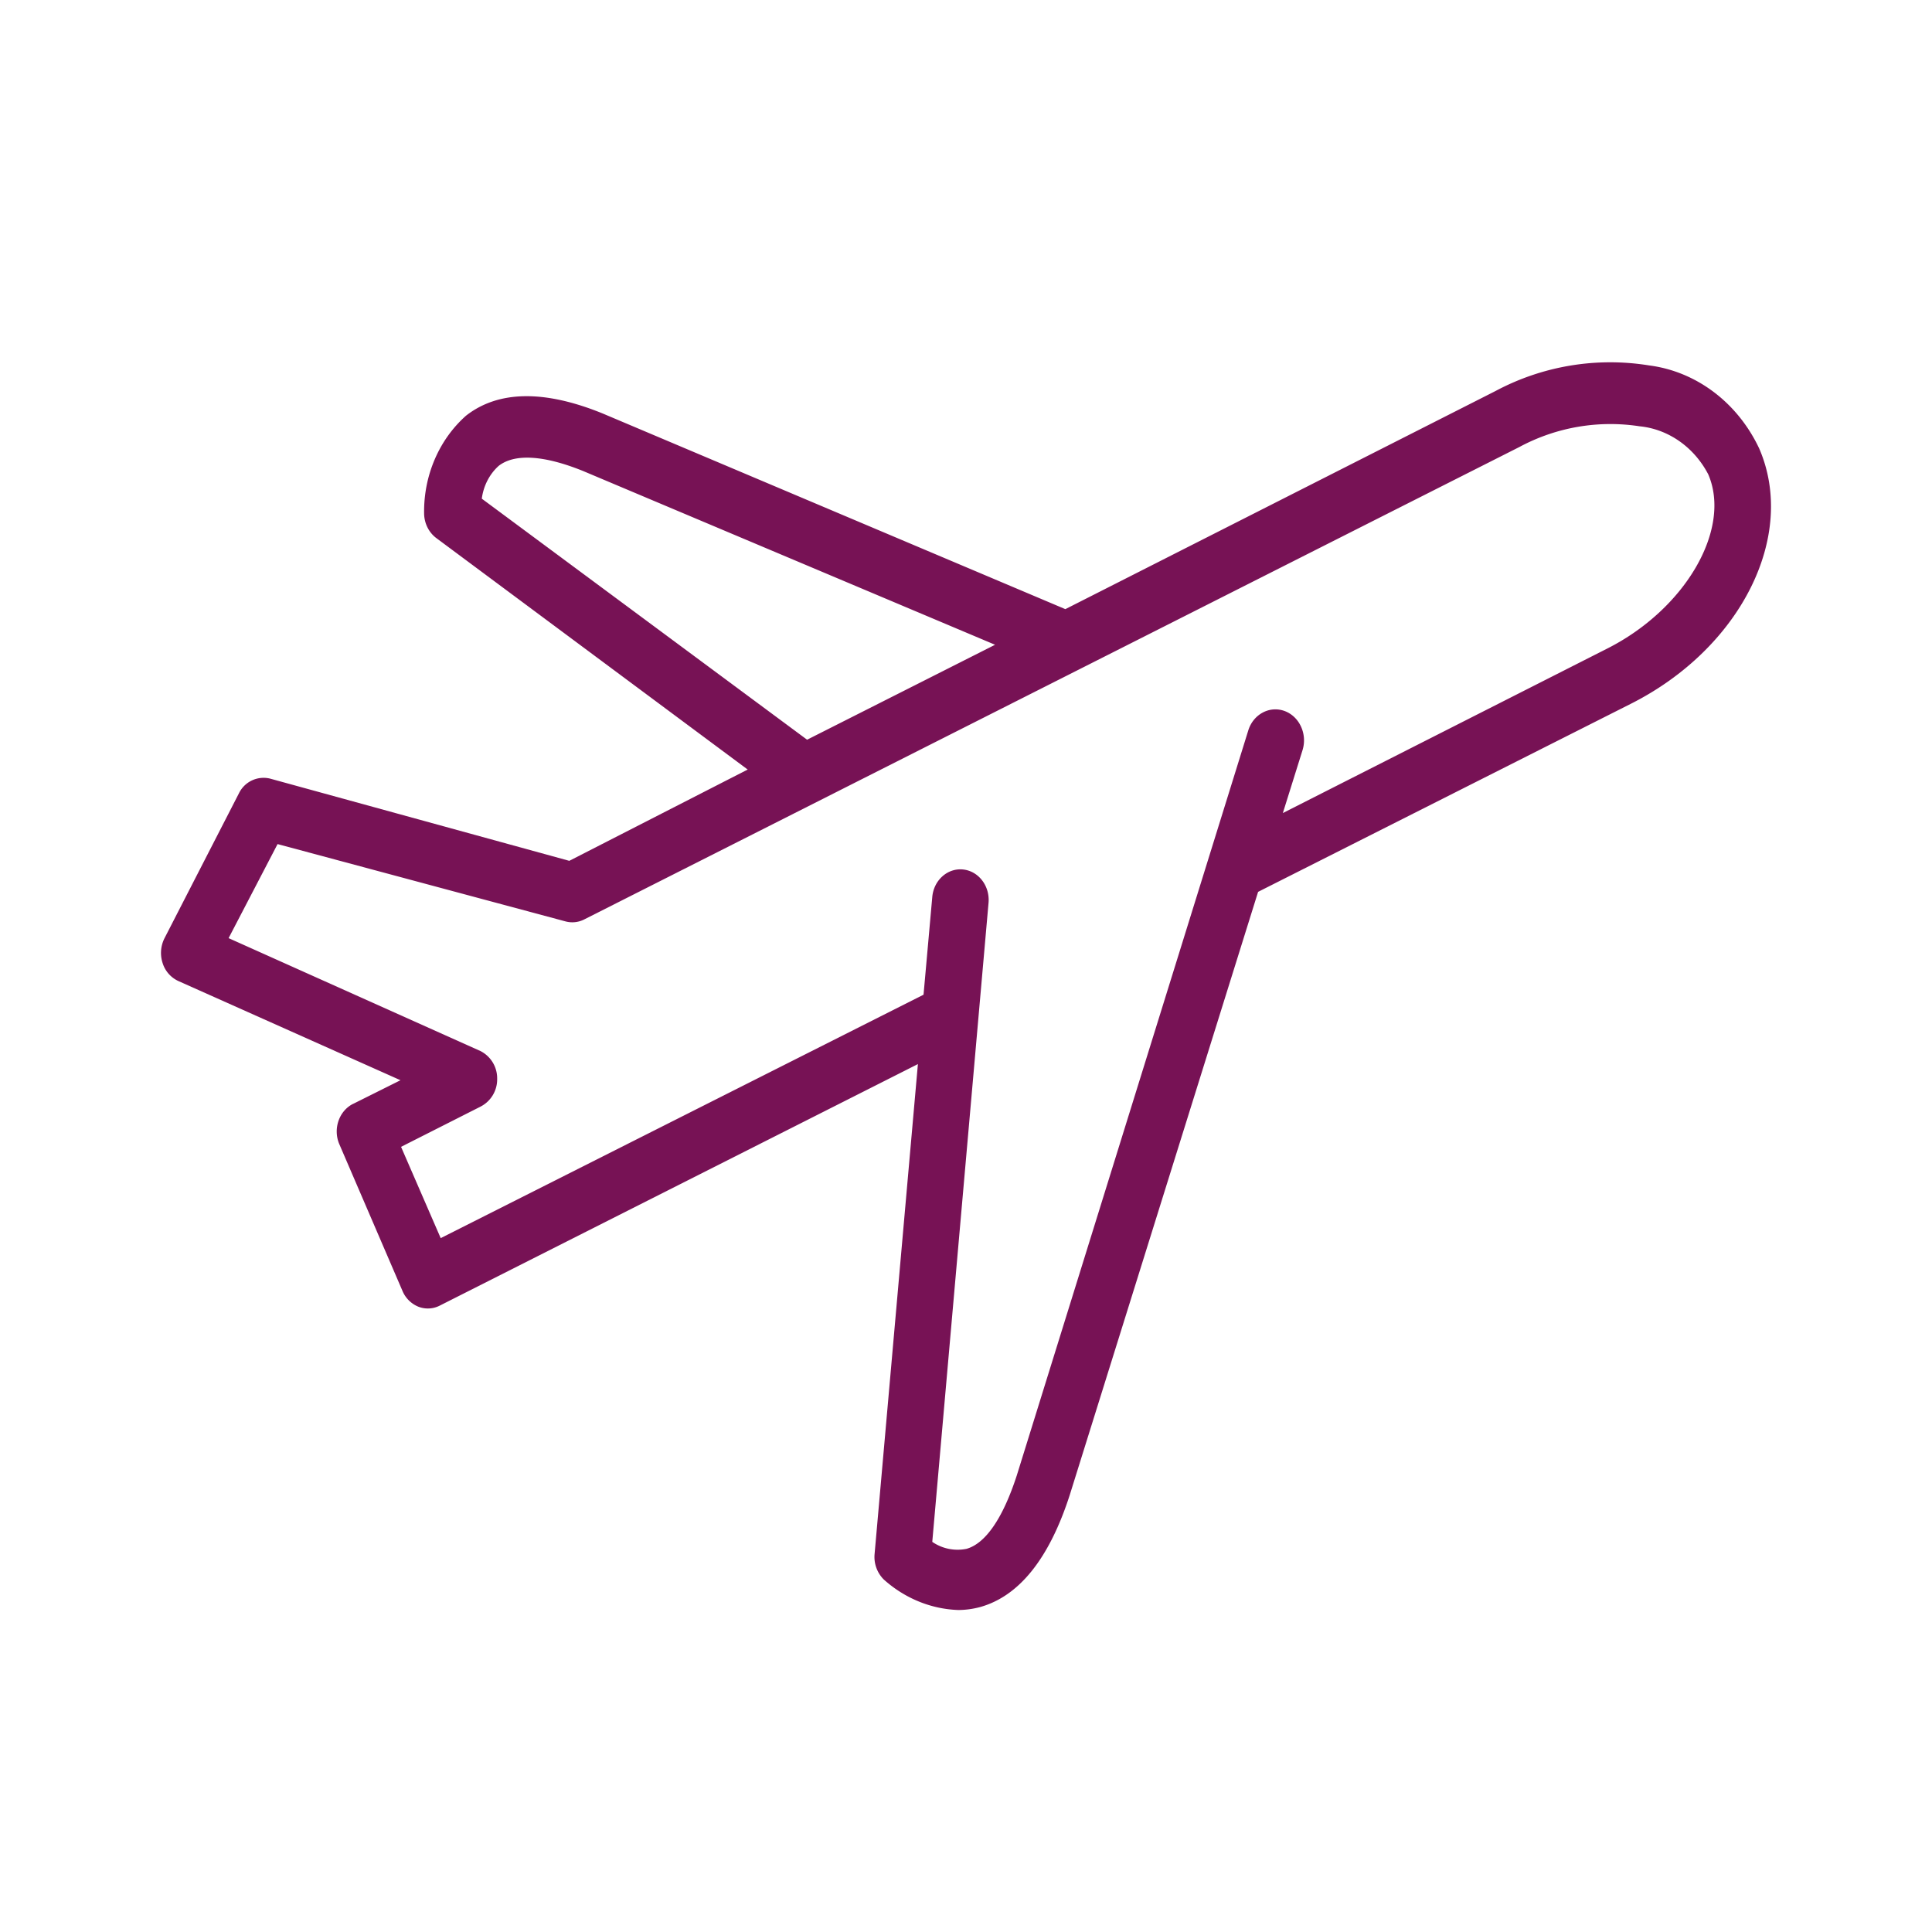 <svg width="48" height="48" fill="none" xmlns="http://www.w3.org/2000/svg"><path d="M8.768 27.427c-.344.175-.496.615-.342.99l1.572 3.652a.725.725 0 0 0 .392.394.648.648 0 0 0 .531-.023l11.884-6.003-1.076 12.172a.79.79 0 0 0 .23.635c.521.466 1.17.732 1.846.756.186 0 .371-.026.552-.075.965-.273 1.713-1.202 2.223-2.79l4.677-14.977 9.262-4.673c2.726-1.375 4.131-4.165 3.188-6.342-.536-1.139-1.561-1.913-2.734-2.064a6.049 6.049 0 0 0-3.816.635l-10.689 5.42-11.492-4.86c-1.447-.59-2.594-.575-3.397.053-.675.598-1.059 1.498-1.042 2.441.007.24.118.46.3.598l7.739 5.753-4.432 2.268-7.431-2.042a.68.68 0 0 0-.776.363l-1.852 3.606a.81.81 0 0 0-.042.622.73.73 0 0 0 .405.445l5.502 2.457-1.182.59ZM11.97 12.39c.042-.32.191-.61.42-.816.399-.31 1.126-.265 2.097.128l10.235 4.317-4.67 2.359-8.081-5.988ZM5.68 23.307l1.216-2.336 7.15 1.92a.652.652 0 0 0 .463-.045L37.75 11.105a4.771 4.771 0 0 1 2.985-.514c.715.07 1.353.518 1.706 1.194.586 1.361-.567 3.35-2.517 4.332L31.872 20.2l.49-1.565c.123-.403-.08-.838-.452-.972-.372-.133-.775.085-.898.488l-5.753 18.515c-.343 1.051-.77 1.679-1.245 1.814a1.11 1.11 0 0 1-.852-.173L24.56 22.43c.036-.418-.247-.788-.633-.828-.386-.04-.729.267-.765.684l-.217 2.427-11.996 6.048-.985-2.268 1.97-.997a.76.76 0 0 0 .418-.692.76.76 0 0 0-.417-.692l-6.257-2.805Z" fill="#771255"/></svg>